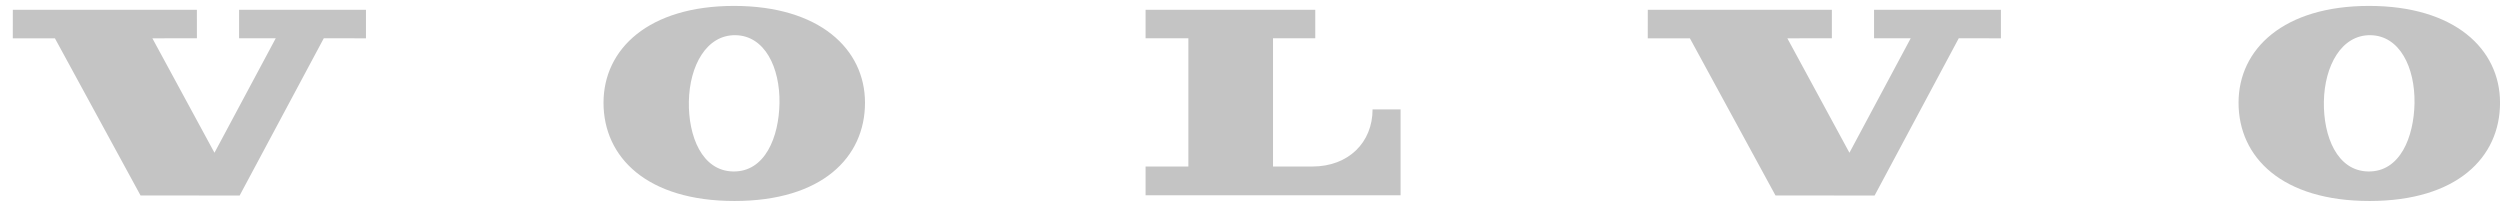 <?xml version="1.0" encoding="UTF-8"?>
<svg xmlns="http://www.w3.org/2000/svg" width="145" height="12" viewBox="0 0 145 12" fill="none">
  <g id="Ð ÐµÑÑÑÑ 1" clip-path="url(#clip0_333_1012)">
    <g id="Ð¡Ð»Ð¾Ð¹ 2">
      <g id="Layer 1">
        <g id="BLOCK_RECORD">
          <path id="Vector" d="M3.185 2.222L8.151 11.336L13.899 11.341L18.78 2.22L21.226 2.222V0.57H13.867V2.22H15.993L12.439 8.86L8.838 2.222L11.421 2.22L11.419 0.57H0.744L0.742 2.222H3.185Z" fill="#C4C4C4"></path>
          <path id="Vector_2" d="M66.443 2.219V0.57H76.286V2.219H73.835V9.658H76.115C78.221 9.658 79.609 8.252 79.609 6.345H81.234V11.327H66.443V9.66H68.925V2.219H66.443Z" fill="#C4C4C4"></path>
          <path id="Vector_3" d="M42.572 0.343C37.63 0.343 35.004 2.834 35.004 5.96C35.004 9.13 37.532 11.657 42.601 11.657C47.67 11.657 50.17 9.13 50.17 5.96C50.17 2.834 47.517 0.343 42.572 0.343ZM42.518 9.945C40.712 9.913 39.919 7.897 39.954 5.894C39.989 3.82 40.972 2.012 42.663 2.041C44.355 2.07 45.246 3.914 45.21 5.988C45.177 7.944 44.377 9.981 42.518 9.945Z" fill="#C4C4C4"></path>
          <path id="Vector_4" d="M98.014 2.222L102.978 11.336L108.727 11.341L113.608 2.22L116.053 2.222V0.57H108.695V2.22H110.821L107.267 8.86L103.666 2.222L106.248 2.22V0.57H95.572L95.57 2.222H98.014Z" fill="#C4C4C4"></path>
          <path id="Vector_5" d="M137.404 0.343C132.46 0.343 129.836 2.834 129.836 5.96C129.836 9.13 132.363 11.657 137.433 11.657C142.504 11.657 145.002 9.13 145.002 5.96C145.002 2.834 142.356 0.343 137.404 0.343ZM137.35 9.945C135.545 9.913 134.75 7.897 134.785 5.894C134.821 3.82 135.803 2.012 137.494 2.041C139.185 2.07 140.077 3.914 140.042 5.988C140.007 7.944 139.208 9.981 137.35 9.945Z" fill="#C4C4C4"></path>
        </g>
      </g>
    </g>
  </g>
  <defs>
    <clipPath id="clip0_333_1012">
      <rect width="144.259" height="11.314" fill="white" transform="translate(0.742 0.343)"></rect>
    </clipPath>
  </defs>
</svg>
